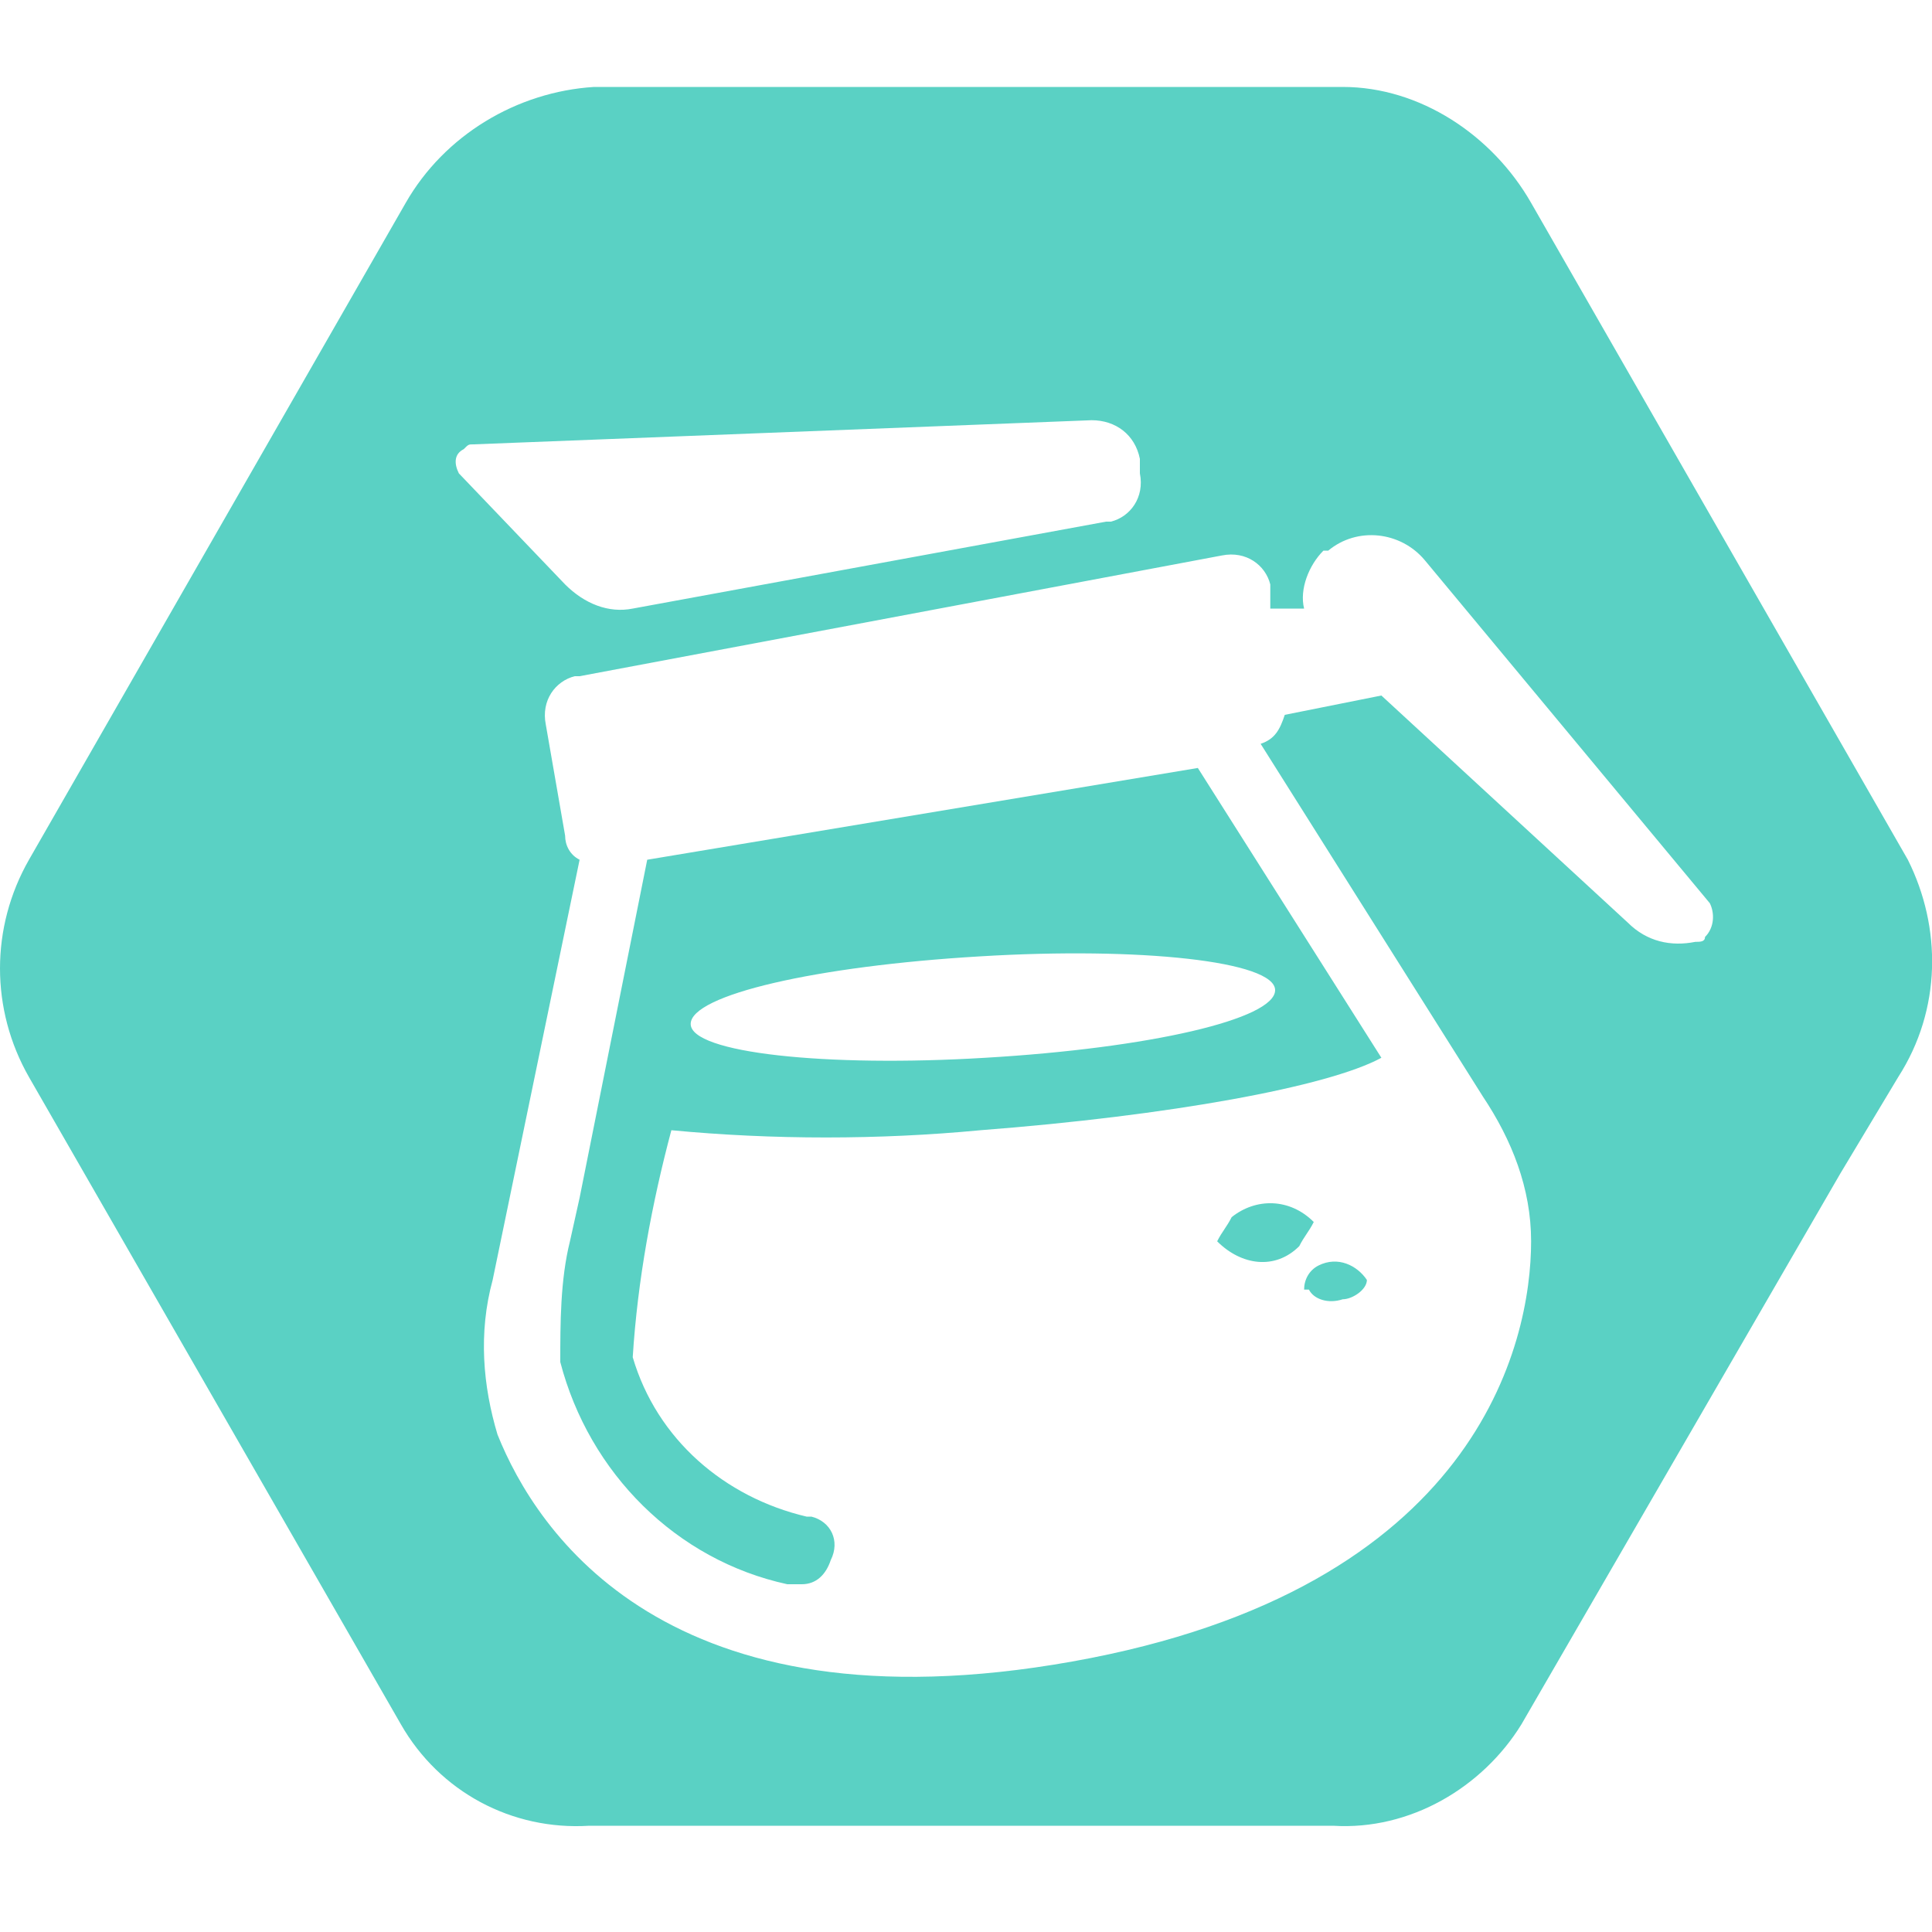 <?xml version="1.0" encoding="utf-8"?>
<!-- Generator: Adobe Illustrator 24.3.0, SVG Export Plug-In . SVG Version: 6.00 Build 0)  -->
<svg version="1.1" id="Calque_1" xmlns="http://www.w3.org/2000/svg" xmlns:xlink="http://www.w3.org/1999/xlink" x="0px" y="0px"
	 viewBox="0 0 40 40" style="enable-background:new 0 0 40 40;" xml:space="preserve">
<style type="text/css">
	.st0{fill:#5AD1C4;}
</style>
<path class="st0" d="M27.2,25.3c-0.1,0.2-0.2,0.3-0.3,0.5c-0.5,0.5-1.2,0.4-1.7-0.1c0.1-0.2,0.2-0.3,0.3-0.5
	C26,24.8,26.7,24.8,27.2,25.3z M27.3,26.2c-0.2,0.1-0.3,0.3-0.3,0.5h0.1c0.1,0.2,0.4,0.3,0.7,0.2l0,0c0.2,0,0.5-0.2,0.5-0.4
	C28.1,26.2,27.7,26,27.3,26.2z M24.8,15.9l3.8,6c-1.1,0.6-4.4,1.2-8.3,1.5c-2.1,0.2-4.3,0.2-6.4,0c-0.4,1.5-0.7,3.1-0.8,4.7
	c0.5,1.7,1.9,2.9,3.6,3.3c0,0,0,0,0.1,0c0.4,0.1,0.6,0.5,0.4,0.9c-0.1,0.3-0.3,0.5-0.6,0.5h-0.3c-2.3-0.5-4.1-2.3-4.7-4.6
	c0-0.8,0-1.7,0.2-2.5l0.2-0.9l0.4-2l1-5L24.8,15.9z M20.3,19.8c-3.4,0.2-6,0.8-6,1.4s2.8,0.9,6.1,0.7c3.4-0.2,6-0.8,6-1.4
	S23.6,19.6,20.3,19.8z M39.3,22.3l-1.2,2l-6.6,11.4c-0.8,1.3-2.3,2.2-3.9,2.1H12.2c-1.6,0.1-3.1-0.7-3.9-2.1L0.6,22.3
	c-0.8-1.4-0.8-3.1,0-4.5L8.4,4.2c0.8-1.4,2.3-2.3,3.9-2.4h15.5c1.6,0,3.1,1,3.9,2.4l7.8,13.6C40.2,19.2,40.2,20.9,39.3,22.3z
	 M9.5,9.8l2.2,2.3c0.4,0.4,0.9,0.6,1.4,0.5l9.8-1.8H23c0.4-0.1,0.7-0.5,0.6-1V9.5c-0.1-0.5-0.5-0.8-1-0.8L9.8,9.2
	c-0.1,0-0.1,0-0.2,0.1C9.4,9.4,9.4,9.6,9.5,9.8z M35.4,18.7l-5.9-7.1l0,0c-0.5-0.6-1.4-0.7-2-0.2h-0.1c-0.3,0.3-0.5,0.8-0.4,1.2
	h-0.7v-0.4v-0.1c-0.1-0.4-0.5-0.7-1-0.6L12,14h-0.1c-0.4,0.1-0.7,0.5-0.6,1l0.4,2.3c0,0.2,0.1,0.4,0.3,0.5l-1.8,8.7
	c-0.3,1.1-0.2,2.2,0.1,3.2c0.8,2,3.5,6.2,11.9,4.7s9.5-6.6,9.5-8.7c0-1.1-0.4-2.1-1-3l-4.6-7.3c0.3-0.1,0.4-0.3,0.5-0.6l2-0.4
	l5.1,4.7c0.4,0.4,0.9,0.5,1.4,0.4c0.1,0,0.2,0,0.2-0.1C35.5,19.2,35.5,18.9,35.4,18.7z"/>
</svg>
